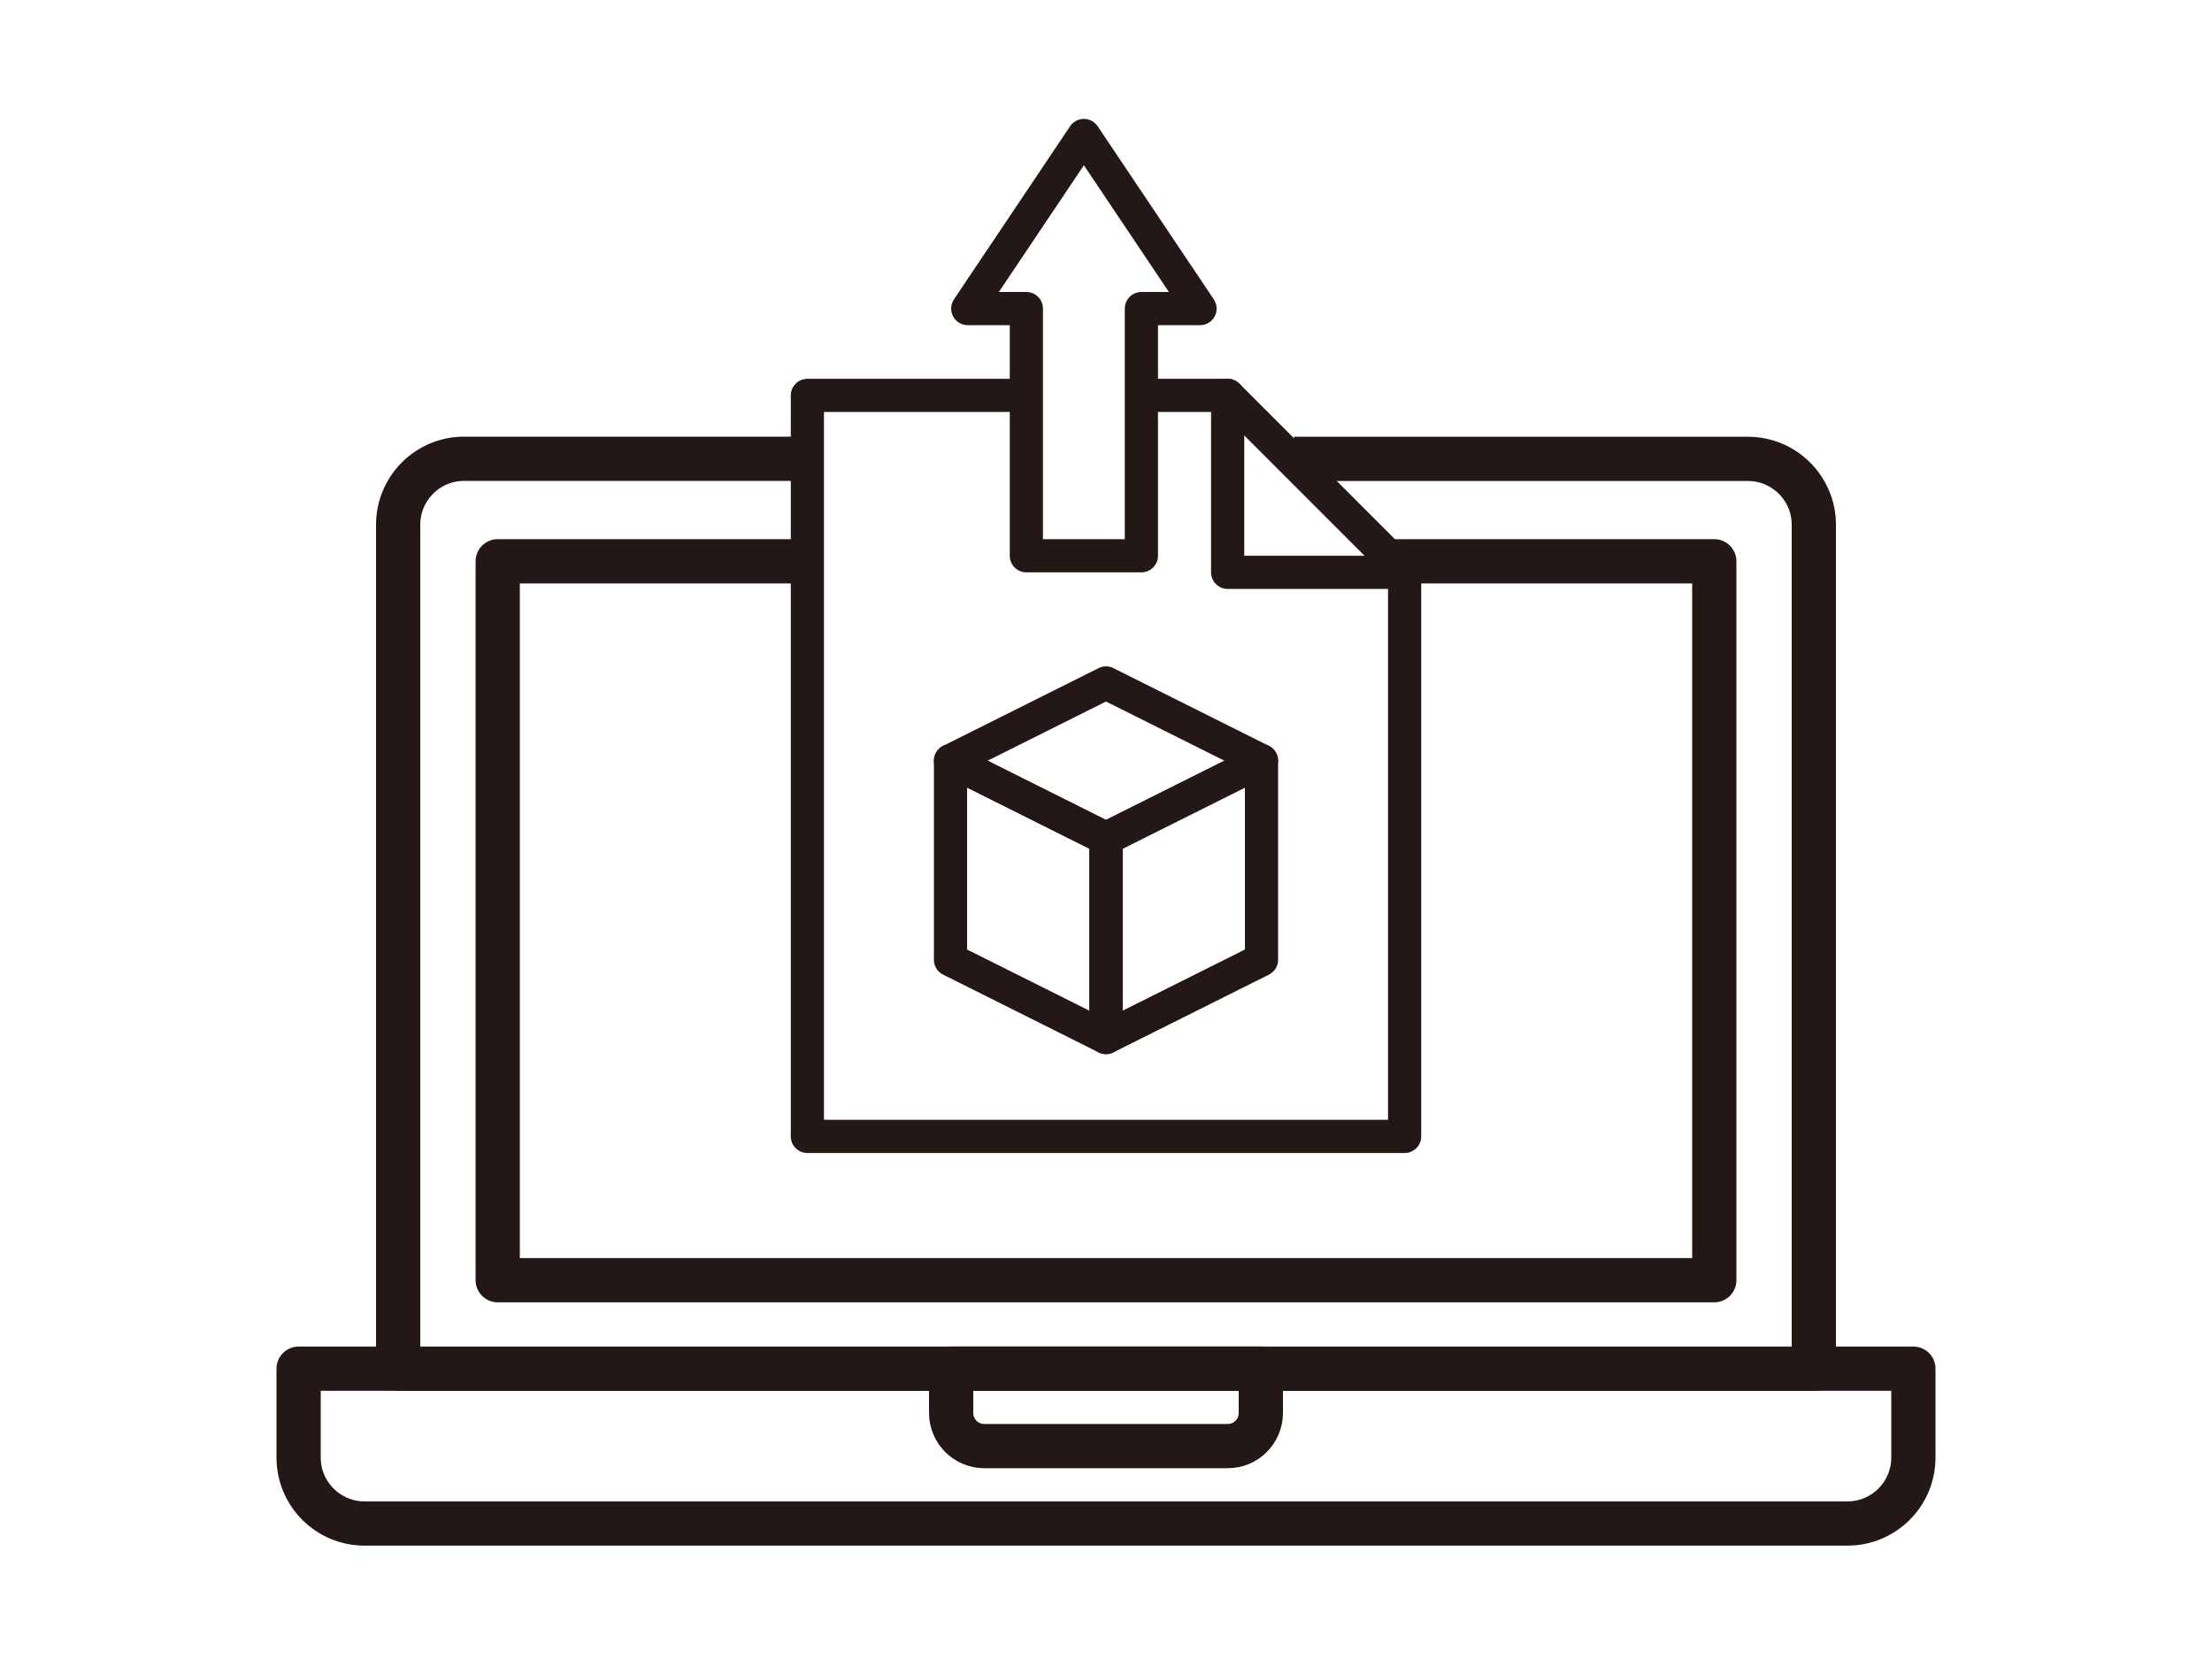 <?xml version="1.0" encoding="UTF-8"?>
<svg id="_レイヤー_2" data-name="レイヤー 2" xmlns="http://www.w3.org/2000/svg" viewBox="0 0 200 150">
  <defs>
    <style>
      .cls-1, .cls-2 {
        stroke-width: 4px;
      }

      .cls-1, .cls-2, .cls-3 {
        fill: none;
        stroke: #231815;
        stroke-linejoin: round;
      }

      .cls-1, .cls-3 {
        stroke-linecap: round;
      }

      .cls-3 {
        stroke-width: 3px;
      }
    </style>
  </defs>
  <g>
    <path class="cls-2" d="M117,41.49h41.04c3.29,0,5.96,2.67,5.96,5.96v76.31H36V47.44c0-3.29,2.67-5.96,5.96-5.96h31.04"/>
    <path class="cls-1" d="M32.96,123.75h134.08c3.29,0,5.96,2.67,5.96,5.96v8.04H27v-8.04c0-3.29,2.67-5.96,5.96-5.96Z" transform="translate(200 261.5) rotate(180)"/>
    <path class="cls-1" d="M89,123.75h22c1.66,0,3,1.34,3,3v4h-28v-4c0-1.66,1.34-3,3-3Z" transform="translate(200 254.5) rotate(180)"/>
    <polyline class="cls-2" points="124 50.75 155 50.75 155 115.75 45 115.75 45 50.75 72 50.75"/>
  </g>
  <g>
    <polyline class="cls-3" points="111 35.75 111 51.75 127 51.75"/>
    <polyline class="cls-3" points="103.39 35.75 111 35.75 127 51.75 127 102.75 73 102.75 73 35.75 92 35.75"/>
  </g>
  <polygon class="cls-3" points="98 12.25 87.5 27.9 92.8 27.9 92.8 50.25 103.2 50.25 103.2 27.9 108.5 27.9 98 12.25"/>
  <g>
    <path class="cls-3" d="M100,75.81l-14.06-7.03,14.06-7.03,14.06,7.03-14.06,7.03Z"/>
    <path class="cls-3" d="M85.94,68.78l14.06,7.03v18l-14.06-7.03v-18Z"/>
    <path class="cls-3" d="M114.06,68.78l-14.06,7.03v18l14.06-7.03v-18Z"/>
  </g>
</svg>